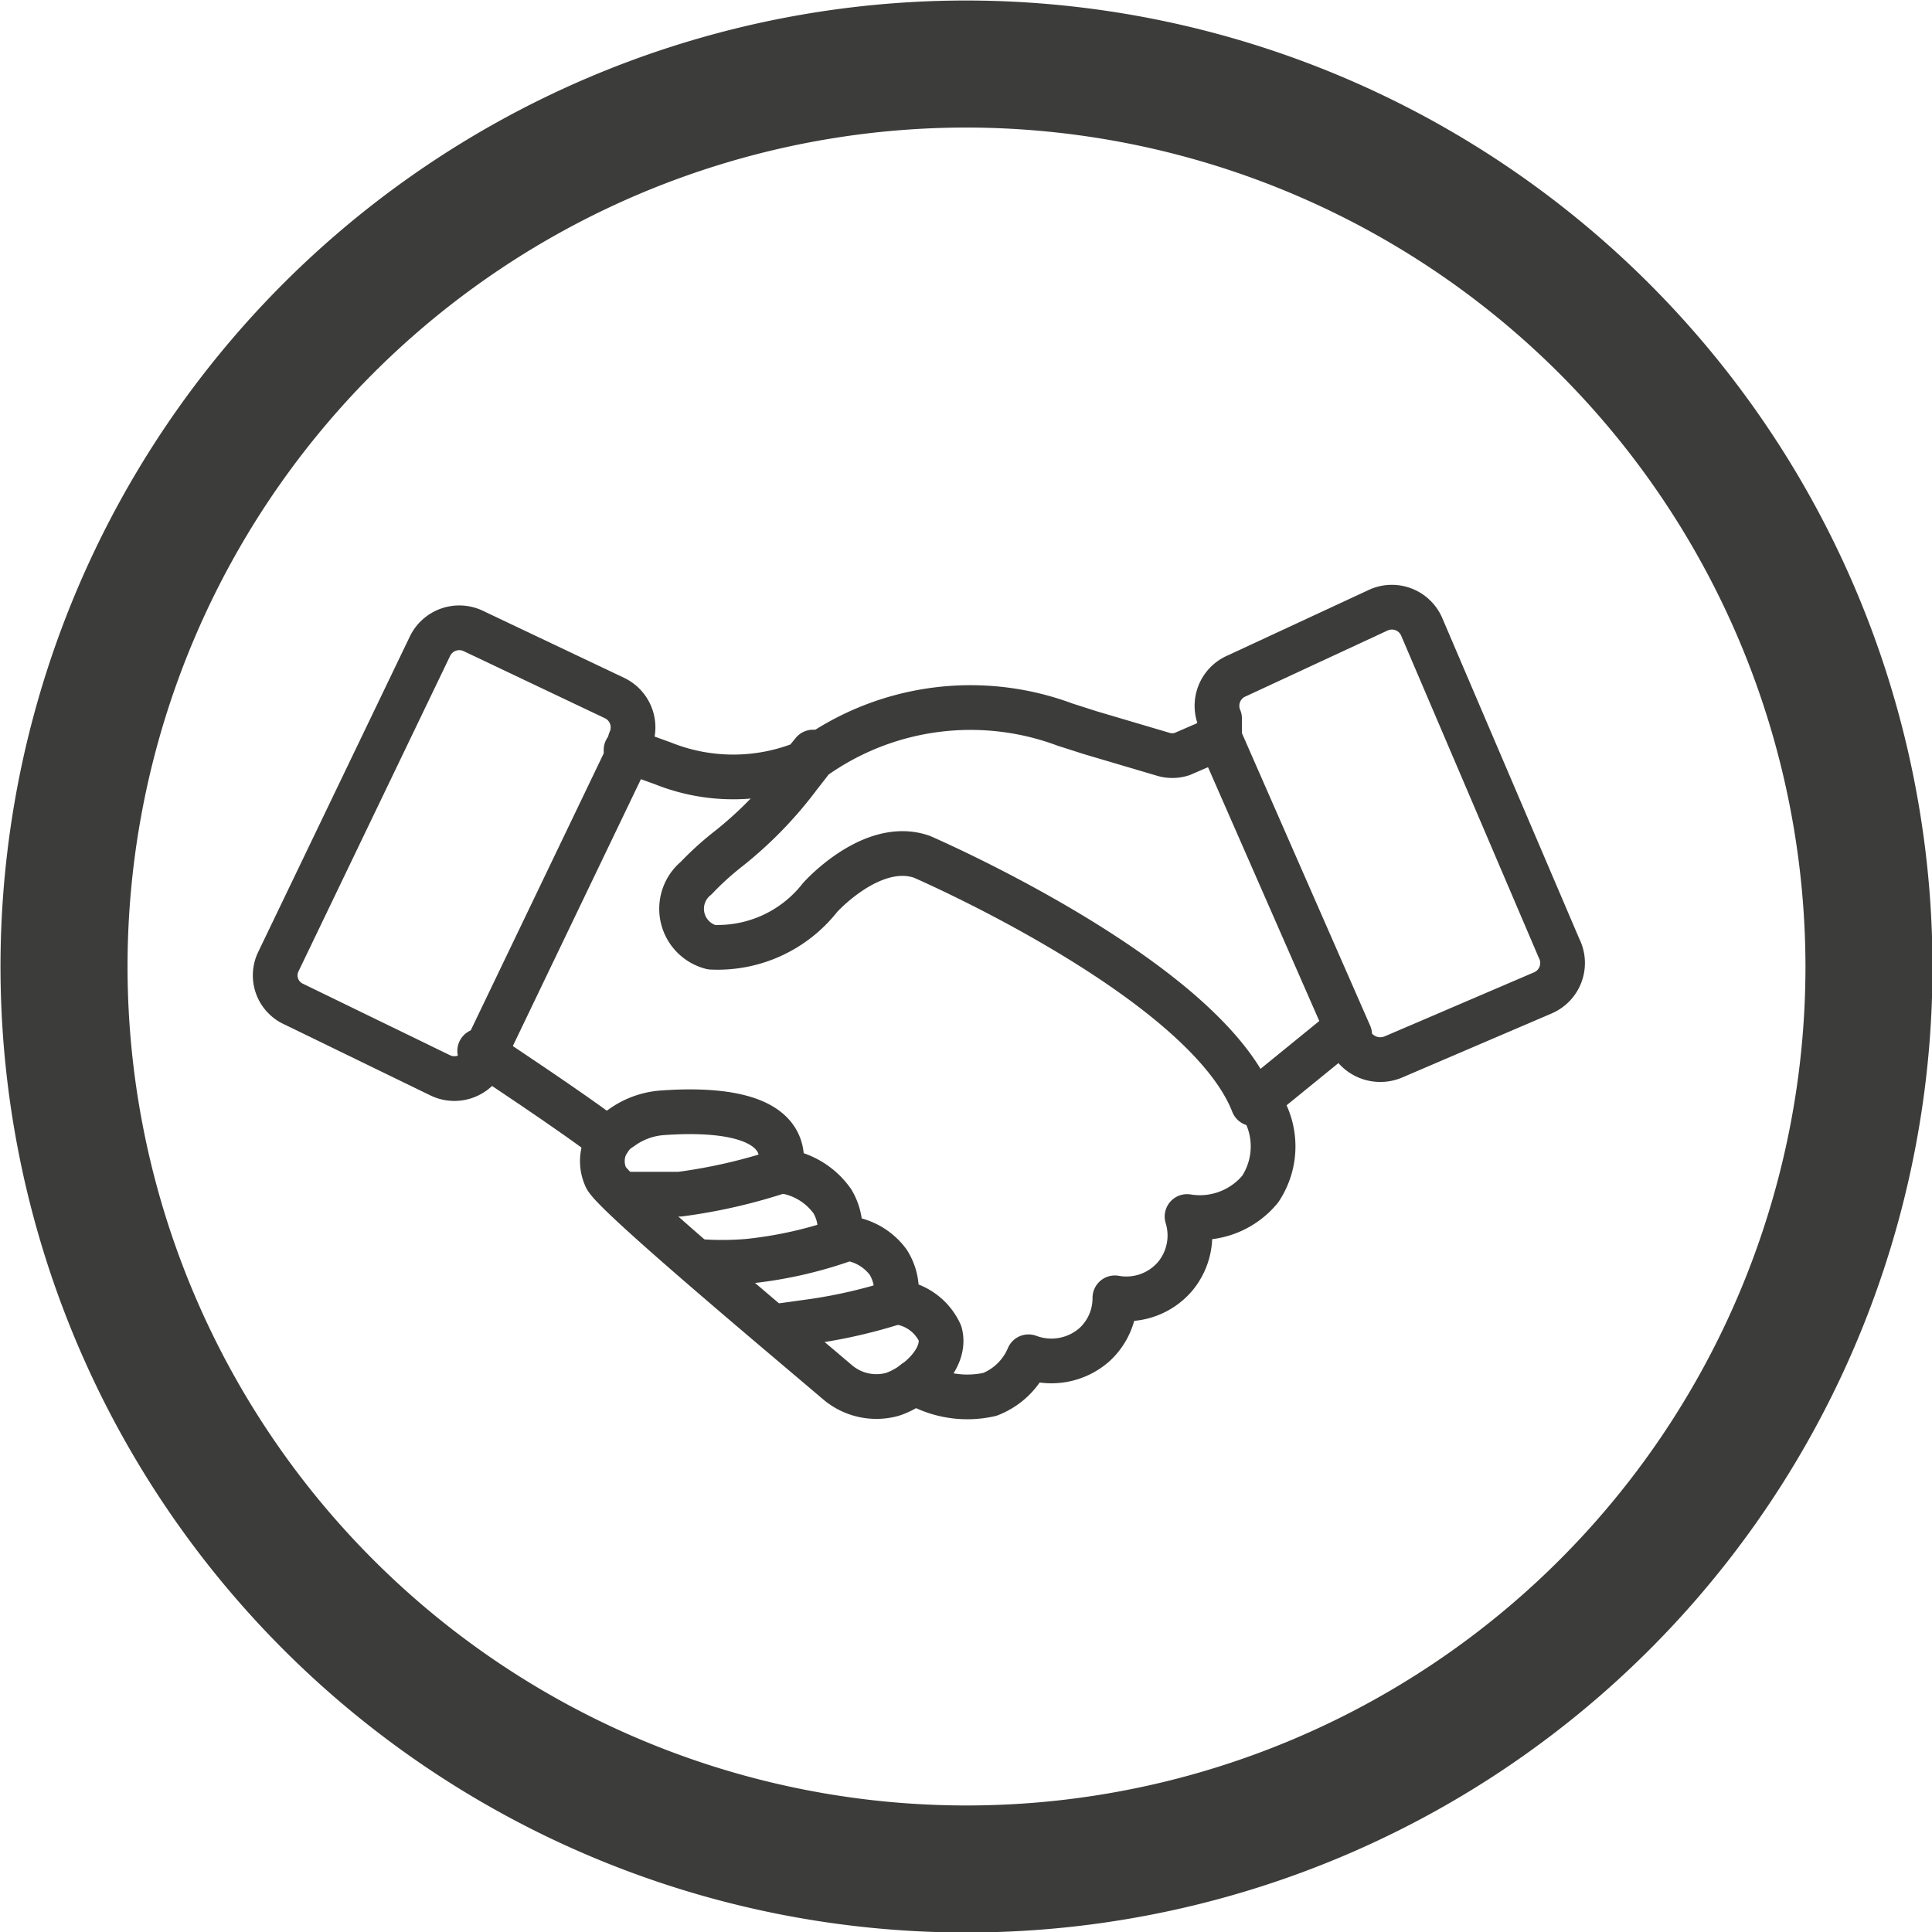 <svg xmlns="http://www.w3.org/2000/svg" viewBox="0 0 19.01 19.01"><defs><style>.cls-1,.cls-2{fill:none;stroke:#3c3c3b;}.cls-1{stroke-linecap:round;stroke-linejoin:round;stroke-width:0.44px;}.cls-2{stroke-width:1.25px;}</style></defs><title>iconRisorsa 1incontro</title><g id="Livello_2" data-name="Livello 2"><g id="Livello_1-2" data-name="Livello 1"><path class="cls-1" d="M12,7.26l-.37.16a.31.31,0,0,1-.19,0l-.71-.21-.25-.08A2.66,2.66,0,0,0,8,7.46l-.14.18a3.87,3.87,0,0,1-.69.71,2.89,2.89,0,0,0-.32.29A.39.39,0,0,0,7,9.32a1.28,1.28,0,0,0,1.07-.49s.51-.57,1-.4c0,0,2.78,1.2,3.26,2.43l.86-.7"/><path class="cls-1" d="M4.72,10.34s1,.66,1.27.88"/><path class="cls-1" d="M6.16,7.38l.36.13a1.86,1.86,0,0,0,1.39,0L8,7.4"/><path class="cls-1" d="M12.4,10.86a.76.76,0,0,1,0,.84.77.77,0,0,1-.72.27.63.63,0,0,1-.11.58.63.63,0,0,1-.6.22.62.62,0,0,1-.2.46.64.64,0,0,1-.65.12.68.68,0,0,1-.38.37A1,1,0,0,1,9,13.6"/><path class="cls-1" d="M8.24,13.6a.59.59,0,0,0,.54.12h0c.22-.07.54-.34.47-.6a.53.53,0,0,0-.44-.31.53.53,0,0,0-.07-.39.59.59,0,0,0-.48-.24.54.54,0,0,0-.07-.36.72.72,0,0,0-.51-.3c.12-.61-.76-.6-1.17-.57a.78.78,0,0,0-.4.15.38.38,0,0,0-.15.48C6,11.72,7.7,13.14,8.24,13.6Z"/><path class="cls-1" d="M7.69,11.52a5.38,5.38,0,0,1-1,.23l-.55,0"/><path class="cls-1" d="M6.85,12.41a3.08,3.08,0,0,0,.51,0,4.11,4.11,0,0,0,.91-.2"/><path class="cls-1" d="M8.82,12.81A5.05,5.05,0,0,1,8,13l-.36.05h0"/><path class="cls-1" d="M6.05,6.87a.32.32,0,0,1,.15.42l0,.09-1.44,3,0,.05a.32.32,0,0,1-.43.15l-1.44-.7a.31.31,0,0,1-.15-.42l1.49-3.1a.32.32,0,0,1,.43-.15Z"/><path class="cls-1" d="M15.18,9.77l-1.47.63a.33.33,0,0,1-.43-.17l0-.05v0L12,7.26l0-.1,0-.09a.32.32,0,0,1,.17-.42L13.57,6a.32.32,0,0,1,.42.17l1.35,3.16A.32.32,0,0,1,15.18,9.77Z"/><path class="cls-2" d="M18.39,9.51A8.88,8.88,0,1,1,9.5.63,8.89,8.89,0,0,1,18.39,9.51Z"/></g></g></svg>